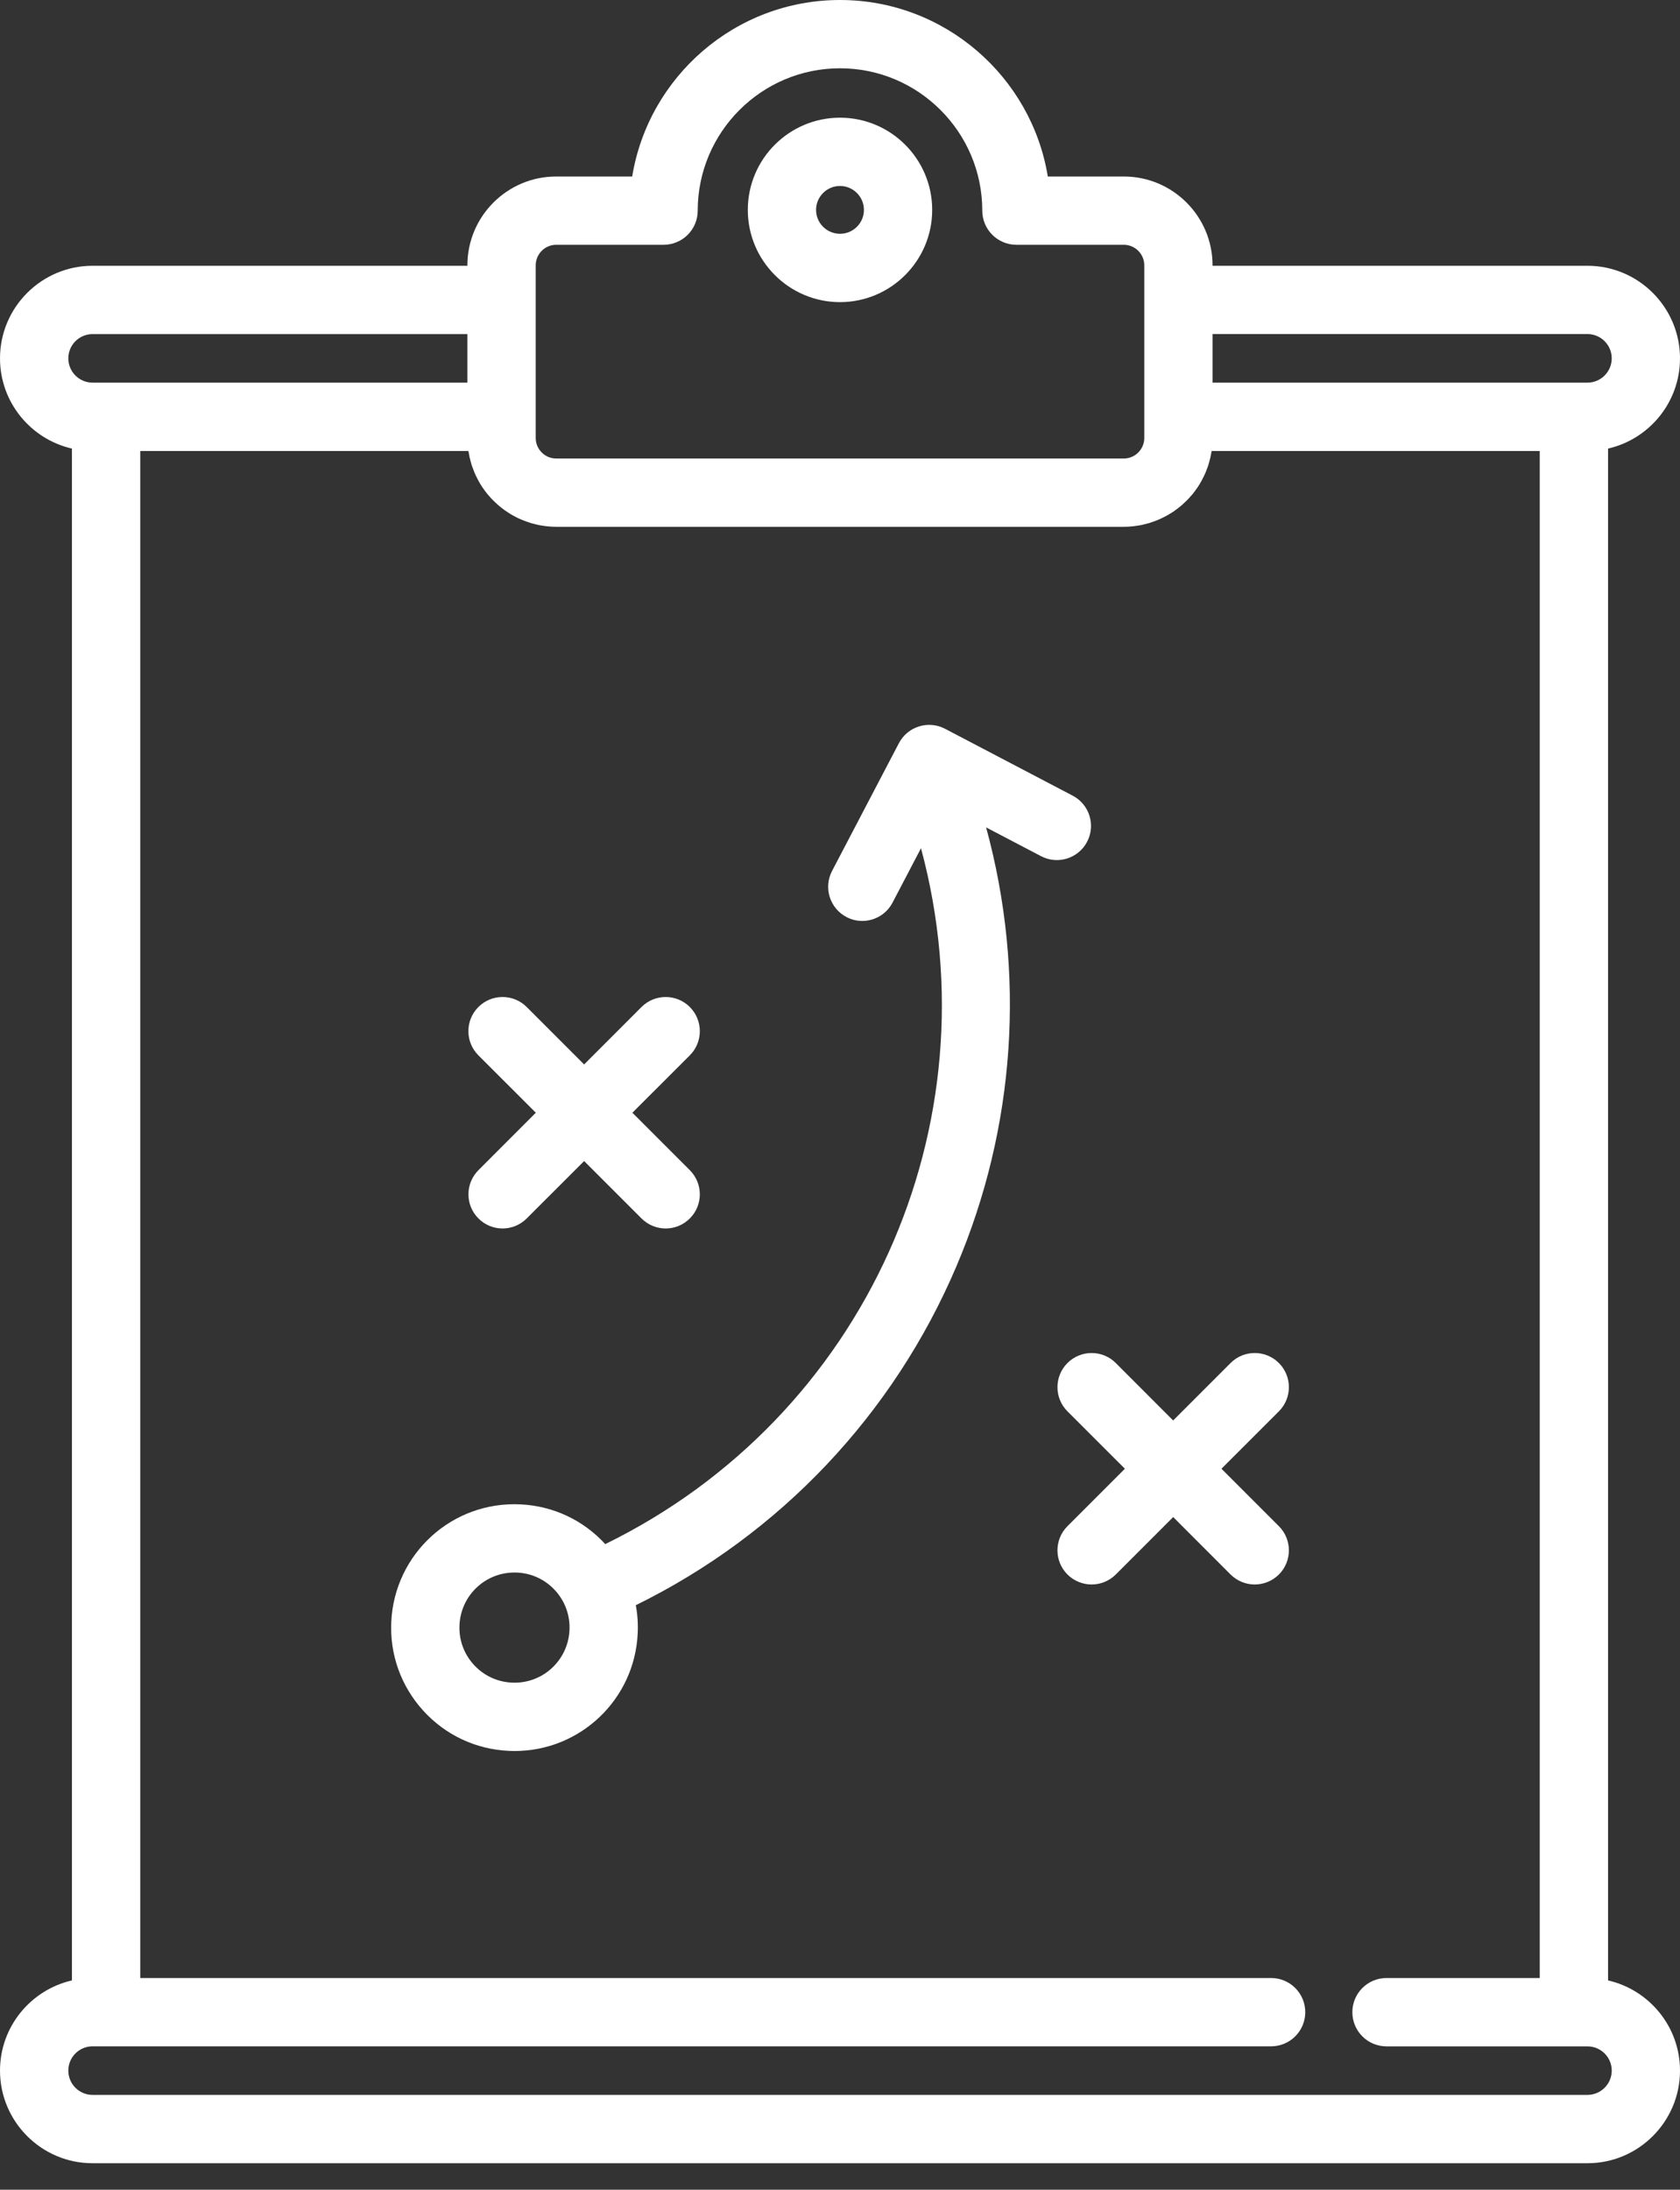 <svg width="33" height="43" viewBox="0 0 33 43" fill="none" xmlns="http://www.w3.org/2000/svg">
<rect x="0" y="0" width="33" height="43" fill="#333333" stroke="none"/>
<path d="M31.587 38.89V8.809C32.395 8.624 33 7.901 33 7.037C33 6.035 32.184 5.219 31.182 5.219H23.818V5.21C23.818 4.248 23.036 3.466 22.074 3.466H20.582C20.261 1.503 18.552 0 16.5 0C14.447 0 12.739 1.503 12.418 3.466H10.925C9.964 3.466 9.181 4.248 9.181 5.21V5.219H1.818C0.816 5.219 0 6.035 0 7.037C0 7.901 0.605 8.624 1.413 8.809V38.89C0.605 39.075 0 39.798 0 40.661C0 41.664 0.816 42.48 1.818 42.48H31.182C32.184 42.48 33 41.664 33 40.661C33 39.798 32.395 39.075 31.587 38.89ZM23.818 6.56H31.182C31.445 6.56 31.659 6.774 31.659 7.037C31.659 7.3 31.445 7.514 31.182 7.514H30.916H23.818V6.56ZM10.523 8.185V5.89V5.21C10.523 4.988 10.704 4.807 10.925 4.807H13.034C13.405 4.807 13.705 4.507 13.705 4.137C13.705 2.595 14.959 1.341 16.5 1.341C18.041 1.341 19.295 2.595 19.295 4.137C19.295 4.507 19.595 4.807 19.966 4.807H22.074C22.296 4.807 22.477 4.988 22.477 5.21V5.89V8.185V8.601C22.477 8.823 22.296 9.004 22.074 9.004H10.925C10.704 9.004 10.523 8.823 10.523 8.601V8.185ZM1.342 7.037C1.342 6.774 1.555 6.561 1.818 6.561H9.181V7.514H2.084H1.818C1.555 7.514 1.342 7.3 1.342 7.037ZM31.182 41.138H1.818C1.555 41.138 1.342 40.924 1.342 40.661C1.342 40.398 1.555 40.184 1.818 40.184H24.969C25.339 40.184 25.639 39.884 25.639 39.514C25.639 39.143 25.339 38.843 24.969 38.843H2.755V8.856H9.2C9.203 8.874 9.207 8.892 9.211 8.91C9.215 8.933 9.219 8.956 9.224 8.979C9.231 9.011 9.239 9.042 9.248 9.073C9.254 9.095 9.26 9.117 9.267 9.139C9.278 9.171 9.29 9.202 9.302 9.233C9.309 9.252 9.316 9.272 9.325 9.292C9.339 9.326 9.356 9.358 9.373 9.391C9.381 9.406 9.387 9.422 9.396 9.437C9.422 9.484 9.449 9.53 9.479 9.575C9.483 9.58 9.487 9.584 9.49 9.589C9.517 9.629 9.545 9.667 9.575 9.703C9.587 9.718 9.6 9.731 9.612 9.745C9.635 9.772 9.658 9.798 9.683 9.822C9.698 9.838 9.714 9.852 9.729 9.867C9.752 9.889 9.776 9.911 9.8 9.931C9.818 9.946 9.836 9.96 9.853 9.974C9.878 9.993 9.902 10.012 9.928 10.029C9.947 10.043 9.966 10.055 9.986 10.068C10.011 10.085 10.037 10.101 10.064 10.116C10.085 10.127 10.105 10.139 10.126 10.149C10.153 10.164 10.181 10.177 10.21 10.19C10.231 10.199 10.252 10.209 10.274 10.217C10.303 10.229 10.333 10.24 10.363 10.25C10.385 10.258 10.406 10.265 10.428 10.272C10.46 10.281 10.492 10.289 10.525 10.297C10.546 10.302 10.567 10.307 10.589 10.312C10.625 10.319 10.662 10.324 10.7 10.329C10.718 10.331 10.736 10.335 10.755 10.336C10.811 10.342 10.868 10.345 10.925 10.345H22.074C22.132 10.345 22.189 10.342 22.245 10.336C22.264 10.335 22.282 10.331 22.3 10.329C22.337 10.324 22.375 10.319 22.411 10.312C22.433 10.308 22.453 10.302 22.474 10.297C22.507 10.289 22.54 10.281 22.572 10.272C22.594 10.265 22.615 10.258 22.637 10.25C22.667 10.24 22.697 10.229 22.726 10.217C22.748 10.209 22.769 10.199 22.79 10.19C22.819 10.177 22.846 10.164 22.874 10.149C22.895 10.139 22.915 10.128 22.935 10.116C22.962 10.101 22.988 10.085 23.015 10.068C23.034 10.055 23.053 10.043 23.072 10.03C23.098 10.012 23.122 9.993 23.147 9.974C23.165 9.96 23.182 9.946 23.199 9.932C23.224 9.911 23.248 9.889 23.271 9.866C23.287 9.852 23.302 9.838 23.317 9.823C23.342 9.798 23.365 9.771 23.388 9.745C23.4 9.731 23.413 9.718 23.425 9.704C23.455 9.666 23.484 9.628 23.511 9.588C23.514 9.584 23.518 9.579 23.521 9.575C23.551 9.531 23.578 9.485 23.604 9.437C23.613 9.422 23.619 9.407 23.627 9.392C23.644 9.359 23.661 9.326 23.675 9.292C23.684 9.273 23.691 9.253 23.698 9.233C23.711 9.202 23.723 9.171 23.733 9.139C23.74 9.117 23.746 9.096 23.752 9.074C23.761 9.043 23.769 9.011 23.776 8.98C23.781 8.957 23.785 8.933 23.79 8.91C23.793 8.892 23.797 8.874 23.8 8.856H30.245V38.843H27.235C26.864 38.843 26.564 39.143 26.564 39.514C26.564 39.884 26.864 40.185 27.235 40.185H31.182C31.445 40.185 31.659 40.398 31.659 40.661C31.659 40.924 31.445 41.138 31.182 41.138Z" fill="white"/>
<path d="M16.5 5.933C17.499 5.933 18.311 5.12 18.311 4.122C18.311 3.123 17.499 2.311 16.5 2.311C15.501 2.311 14.689 3.123 14.689 4.122C14.689 5.12 15.501 5.933 16.5 5.933ZM16.5 3.652C16.759 3.652 16.97 3.863 16.97 4.122C16.97 4.381 16.759 4.591 16.5 4.591C16.241 4.591 16.03 4.381 16.03 4.122C16.03 3.863 16.241 3.652 16.5 3.652Z" fill="white"/>
<path d="M21.354 16.53C21.526 16.202 21.399 15.797 21.071 15.625L18.563 14.311C18.235 14.139 17.829 14.266 17.657 14.594L16.344 17.103C16.172 17.431 16.299 17.836 16.627 18.008C16.726 18.06 16.832 18.085 16.937 18.085C17.179 18.085 17.412 17.954 17.532 17.725L18.091 16.657C19.558 22.099 16.998 27.822 11.889 30.322C11.456 29.85 10.866 29.573 10.226 29.542C8.88 29.475 7.752 30.51 7.686 31.843C7.654 32.489 7.876 33.109 8.31 33.589C8.745 34.069 9.34 34.35 9.987 34.382C10.027 34.384 10.068 34.385 10.108 34.385C11.4 34.385 12.463 33.373 12.526 32.082C12.536 31.892 12.523 31.704 12.489 31.522C15.315 30.134 17.545 27.782 18.785 24.871C19.951 22.133 20.151 19.104 19.37 16.248L20.449 16.813C20.777 16.985 21.182 16.858 21.354 16.53ZM11.186 32.015C11.157 32.61 10.653 33.072 10.053 33.042C9.764 33.028 9.498 32.902 9.304 32.688C9.11 32.474 9.011 32.197 9.026 31.908C9.054 31.332 9.528 30.88 10.104 30.88C10.123 30.88 10.141 30.88 10.16 30.881C10.448 30.895 10.714 31.021 10.908 31.235C11.102 31.45 11.201 31.727 11.186 32.015Z" fill="white"/>
<path d="M10.525 21.851L9.398 22.979C9.136 23.241 9.136 23.666 9.398 23.927C9.528 24.058 9.7 24.124 9.872 24.124C10.043 24.124 10.215 24.058 10.346 23.927L11.474 22.8L12.601 23.927C12.732 24.058 12.904 24.124 13.076 24.124C13.247 24.124 13.419 24.058 13.55 23.927C13.812 23.666 13.812 23.241 13.55 22.979L12.422 21.851L13.55 20.724C13.812 20.462 13.812 20.037 13.55 19.775C13.288 19.513 12.863 19.513 12.601 19.775L11.474 20.903L10.346 19.775C10.084 19.513 9.659 19.513 9.397 19.775C9.135 20.037 9.135 20.462 9.397 20.724L10.525 21.851Z" fill="white"/>
<path d="M23.993 28.842L25.121 27.715C25.383 27.453 25.383 27.028 25.121 26.766C24.859 26.504 24.434 26.504 24.172 26.766L23.044 27.894L21.917 26.766C21.655 26.504 21.23 26.504 20.968 26.766C20.706 27.028 20.706 27.453 20.968 27.715L22.096 28.842L20.968 29.97C20.706 30.232 20.706 30.657 20.968 30.919C21.099 31.049 21.271 31.115 21.443 31.115C21.614 31.115 21.786 31.049 21.917 30.919L23.045 29.791L24.172 30.919C24.303 31.049 24.475 31.115 24.646 31.115C24.818 31.115 24.99 31.049 25.121 30.919C25.383 30.657 25.383 30.232 25.121 29.97L23.993 28.842Z" fill="white"/>
</svg>
